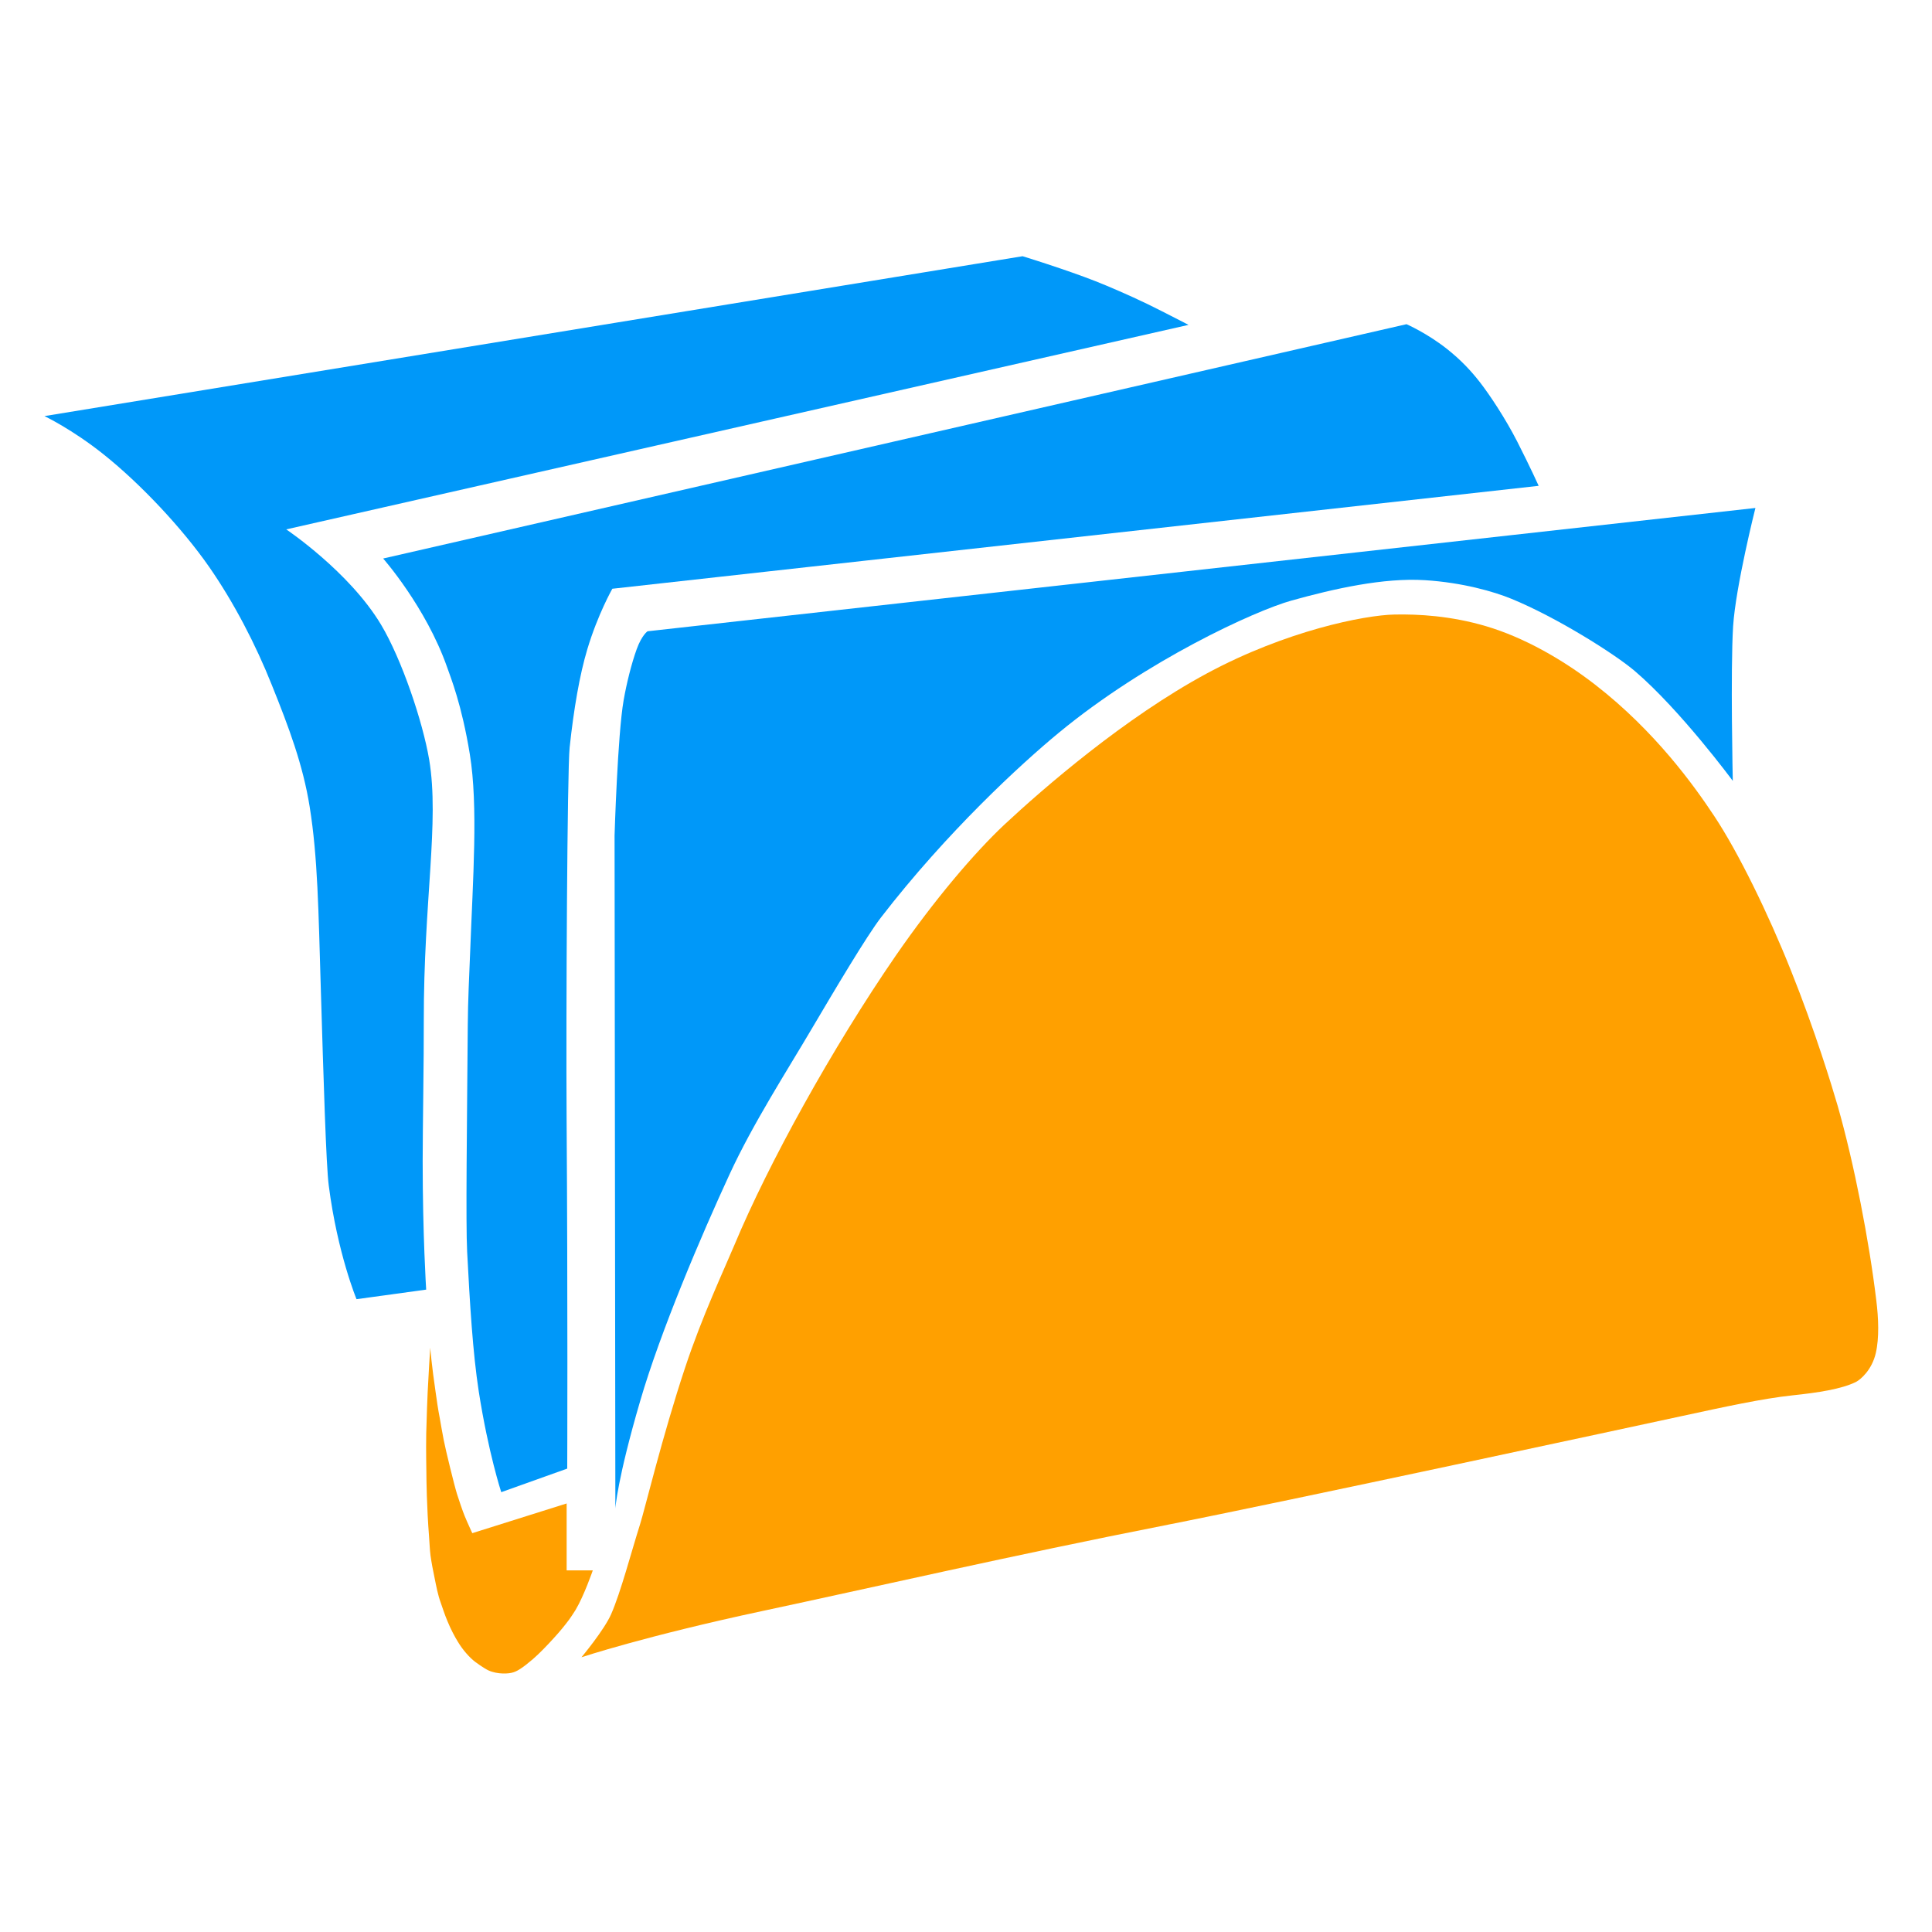 <?xml version="1.0" encoding="UTF-8" standalone="no"?>
<!DOCTYPE svg PUBLIC "-//W3C//DTD SVG 1.1//EN" "http://www.w3.org/Graphics/SVG/1.1/DTD/svg11.dtd">
<svg width="100%" height="100%" viewBox="0 0 2363 2363" version="1.1" xmlns="http://www.w3.org/2000/svg" xmlns:xlink="http://www.w3.org/1999/xlink" xml:space="preserve" xmlns:serif="http://www.serif.com/" style="fill-rule:evenodd;clip-rule:evenodd;stroke-linejoin:round;stroke-miterlimit:1.414;">
    <g transform="matrix(1,0,0,1,-24190,-56)">
        <g id="LOGO---OFFICIAL" serif:id="LOGO - OFFICIAL" transform="matrix(0.48,0,0,0.554,14872.5,24.485)">
            <rect x="19402.6" y="56.857" width="4919.03" height="4261.74" style="fill:none;"/>
            <g id="TaskCollect-Logo" serif:id="TaskCollect Logo" transform="matrix(1.165,0,0,1.009,19029.3,151.11)">
                <g id="taco">
                    <g transform="matrix(3.486,0,0,3.486,-41868.5,-652.435)">
                        <path d="M12469.4,1200.57C12469.4,1200.57 12483.6,1183.58 12488,1173.57C12494.1,1159.64 12500.7,1134.35 12506.2,1116.99C12509.1,1107.91 12520.2,1061.58 12534.4,1018.86C12545.1,986.544 12558.8,957.461 12565.5,941.486C12586.6,890.948 12626.6,818.297 12666.7,760.049C12691,724.909 12716,695.567 12734.8,677.91C12759,655.331 12810.2,610.803 12862.1,582.888C12911.5,556.308 12960.5,546.468 12979.5,546.091C12994.3,545.796 13014.7,546.823 13037.1,553.456C13060.5,560.411 13084.7,574.076 13105.4,590.111C13143.1,619.368 13167.6,653.647 13180.2,672.694C13195.3,695.506 13213.9,733.574 13228.2,769.396C13243.3,807.016 13254,842.159 13257.6,854.548C13268,891.022 13277.4,939.8 13281.8,976.526C13283.2,987.65 13283.7,1000.18 13281.5,1009.61C13279.1,1020.22 13271.9,1026.33 13269,1027.8C13259.9,1032.27 13245.3,1034.49 13229.1,1036.2C13210.3,1038.2 13186.4,1043.44 13159.1,1049.34C13132.2,1055.15 12913.3,1102.42 12834.8,1117.88C12741.1,1136.34 12651,1157.01 12583,1171.53C12509.6,1187.21 12469.4,1200.57 12469.4,1200.57Z" style="fill:rgb(255,160,0);"/>
                    </g>
                    <g transform="matrix(3.486,0,0,3.486,-41868.5,-652.435)">
                        <path d="M12374.5,1006.26C12374.5,1006.26 12375.5,1018.16 12377.9,1034.22C12378.6,1039.28 12379.4,1044.89 12380.5,1050.54C12381.3,1055.13 12382.1,1059.74 12383,1064.36C12384.2,1070.58 12389.6,1092.64 12391.3,1098.08C12393,1103.27 12394.5,1107.79 12395,1109C12396.1,1112.16 12398.9,1118.37 12400.2,1121.2C12400.3,1121.42 12400.8,1122.45 12400.8,1122.45L12400.9,1122.68L12400.9,1122.7L12400.9,1122.69L12404.5,1121.55L12460.1,1104.04L12460.1,1146.04L12476.5,1146.05C12476.5,1146.05 12471,1162.01 12465.7,1170.86C12465.6,1170.95 12464.1,1173.52 12461.7,1176.88C12459.3,1180.13 12456.1,1184.11 12452.4,1188.15C12448,1193.03 12443,1198.22 12438.9,1201.76C12435.8,1204.43 12433.1,1206.5 12431.6,1207.47C12428.3,1209.67 12425.9,1210.91 12420,1210.76C12417.2,1210.69 12413.8,1210.1 12411,1208.81C12408.1,1207.44 12402.9,1203.63 12402.7,1203.46C12399,1200.64 12394.8,1195.75 12392,1191.09C12389.9,1187.75 12387.3,1182.78 12385.3,1177.87C12383.5,1173.63 12382.2,1169.44 12381.1,1166.35C12379.3,1161.43 12378.3,1156.01 12377.3,1151.08C12376.3,1146.36 12375.3,1141.12 12374.7,1136.81C12374.2,1132.98 12374.1,1129.09 12373.8,1125.26C12372.3,1106.24 12372.1,1088.37 12372.1,1085.12C12372.1,1082.44 12371.8,1071.65 12372,1060.06C12372.2,1054.64 12372.3,1049.06 12372.5,1044.04C12372.6,1041.15 12372.9,1035.03 12372.9,1034.17C12373.2,1027.02 12374.5,1006.26 12374.5,1006.26Z" style="fill:rgb(255,160,0);"/>
                    </g>
                </g>
                <g id="pages" transform="matrix(3.486,0,0,3.486,-20732.9,-12801.2)">
                    <g transform="matrix(1,0,0,1,-6062.73,3484.85)">
                        <path d="M12510.6,556.768C12510.6,556.768 12507,559.154 12503.8,567.971C12500.5,577.067 12497.4,589.649 12495.6,600C12491.8,621.583 12489.9,684.981 12489.9,684.981L12490.4,1107.32C12490.4,1107.32 12491.5,1089.33 12506,1039.79C12518.7,996.194 12544.1,936.502 12562.1,897.501C12576.8,865.62 12598.1,832.665 12613.9,805.784C12627.8,782.253 12648.1,747.971 12657.2,736.21C12698.3,682.953 12744.7,640.168 12768.7,620.395C12823.4,575.248 12891.5,543.936 12914.7,537.464C12941.3,530.053 12972.4,523.048 12998.4,524.696C13022,526.185 13041.8,531.928 13052.6,536.379C13080.9,547.952 13117.7,571.155 13130.1,581.788C13158.8,606.364 13191.5,650.666 13191.5,650.666C13191.5,650.666 13190,581.445 13191.7,553.67C13193.3,528.603 13205.7,479.372 13205.7,479.372L12510.6,556.768Z" style="fill:rgb(0,152,249);"/>
                    </g>
                    <g transform="matrix(1,0,0,1,-6062.73,3484.85)">
                        <path d="M12344.7,511.092C12344.7,511.092 12371.5,541.452 12384.8,579.22C12387.1,585.851 12394,602.676 12399.1,634.025C12404.4,666.604 12401,712.311 12399.3,757.899C12398.7,773.204 12397.9,788.352 12397.8,803.943C12397.3,867.113 12396.5,928.751 12397.4,946.083C12399.1,978.707 12400.9,1009.29 12404.7,1033.98C12410.7,1072.43 12418.8,1097.12 12418.8,1097.12L12460.2,1082.33C12460.2,1082.35 12460.6,977.748 12459.8,861.452C12459.4,797.858 12460.2,644.071 12461.7,629.841C12464.3,605.521 12468,584.029 12472.8,568.063C12479.4,546.036 12488.5,530.071 12488.5,530.071L13069.7,465.472C13069.7,465.472 13064.8,454.52 13056.2,437.595C13048.9,423.329 13039.1,408.503 13032.8,400.391C13027.3,393.35 13020.9,386.415 13011.9,379.335C12999.5,369.58 12986.8,364.022 12986.8,364.022L12344.7,511.092Z" style="fill:rgb(0,152,249);"/>
                    </g>
                    <g transform="matrix(1,0,0,1,-6062.73,3484.85)">
                        <path d="M12132.2,421.709C12132.2,421.709 12149.6,430.004 12169.2,445.651C12192.5,464.193 12218.7,492.171 12235.5,516.317C12251,538.601 12264.8,565.165 12274.9,590.608C12285.5,616.935 12294.4,640.603 12298.6,666.891C12303.7,698.71 12304.1,731.82 12305.6,781.523C12307.3,837.56 12308.9,892.385 12310.6,904.858C12316.1,947.407 12328,975.987 12328,975.987L12371.7,969.989C12371.7,969.989 12369.5,935.968 12369.5,889.379C12369.5,870.142 12370.3,823.455 12370.2,801.357C12370.1,726.011 12380.1,676.513 12373.6,637.418C12369.5,613.229 12356.3,574.242 12343.4,552.644C12323.5,519.369 12283.9,492.813 12283.9,492.813L12850,364.456C12850,364.456 12848.1,363.392 12833.5,355.975C12821,349.548 12809.2,344.324 12798.6,339.853C12789.2,335.89 12779.7,332.508 12769.9,329.151C12756.9,324.721 12745.9,321.357 12745.9,321.357L12132.2,421.709Z" style="fill:rgb(0,152,249);"/>
                    </g>
                </g>
            </g>
        </g>
    </g>
</svg>
